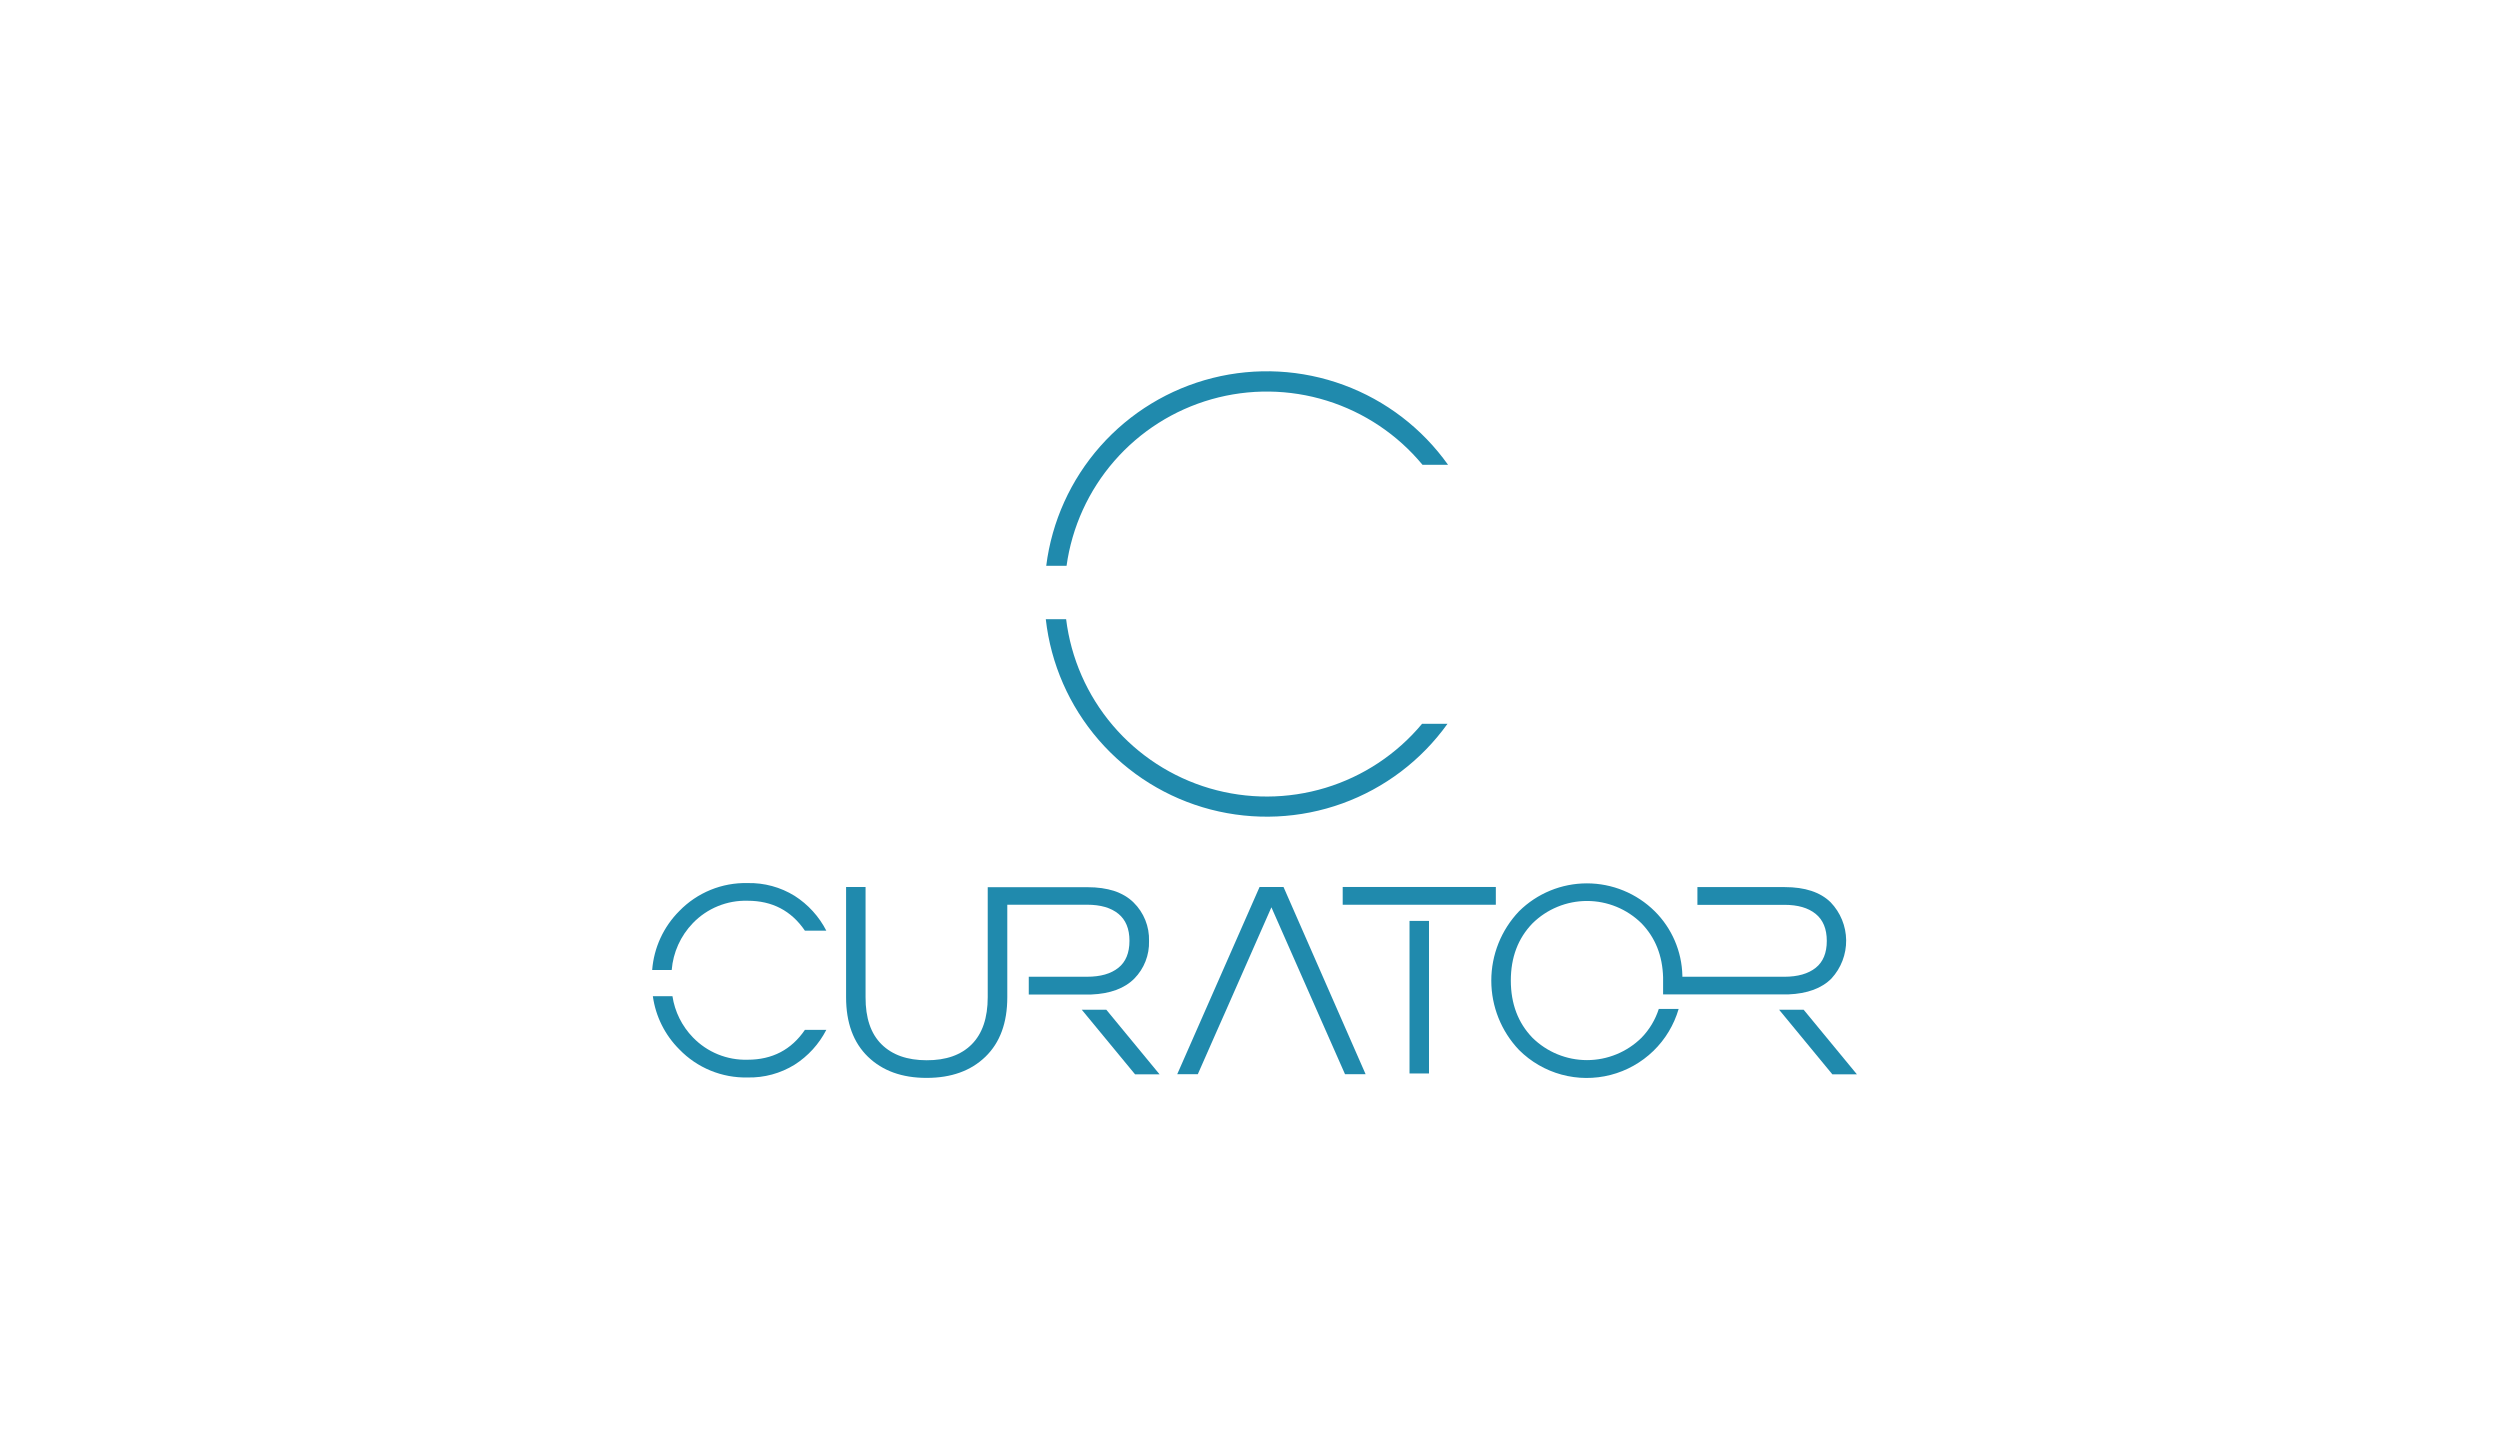 <?xml version="1.0" encoding="UTF-8"?> <svg xmlns="http://www.w3.org/2000/svg" width="276" height="160" viewBox="0 0 276 160" fill="none"><g clip-path="url(#clip0_1579_12950)"><path d="M139.055 97.926L129.965 118.594H132.237L134.418 113.645L135.289 111.683L140.363 100.166L145.873 112.665L148.491 118.594H150.764L141.701 97.926H139.055Z" fill="#208AAD"></path><path d="M157.761 101.668H155.611V118.511H157.761V101.668Z" fill="#208AAD"></path><path d="M165.14 97.922H148.234V99.884H165.14V97.922Z" fill="#208AAD"></path><path d="M181.227 114.563C179.622 116.147 177.458 117.036 175.202 117.036C172.947 117.036 170.782 116.147 169.177 114.563C167.592 112.919 166.798 110.817 166.795 108.257C166.793 105.697 167.588 103.593 169.181 101.944C170.784 100.357 172.95 99.467 175.206 99.467C177.462 99.467 179.627 100.357 181.231 101.944C182.746 103.515 183.538 105.499 183.606 107.894V109.782H197.435C199.533 109.698 201.121 109.111 202.199 108.021C203.255 106.87 203.833 105.361 203.816 103.799C203.798 102.238 203.186 100.742 202.104 99.615C200.962 98.495 199.271 97.935 197.03 97.935H187.394V99.894H197.009C198.482 99.894 199.628 100.226 200.448 100.891C201.268 101.555 201.678 102.551 201.678 103.878C201.678 105.21 201.268 106.201 200.448 106.851C199.628 107.502 198.482 107.83 197.009 107.834H185.734V107.711C185.675 105.036 184.581 102.488 182.683 100.602C180.689 98.63 177.998 97.523 175.194 97.523C172.389 97.523 169.698 98.63 167.704 100.602C165.736 102.666 164.639 105.409 164.639 108.26C164.639 111.112 165.736 113.855 167.704 115.919C169.004 117.216 170.618 118.152 172.389 118.635C174.16 119.118 176.027 119.131 177.804 118.674C179.582 118.217 181.21 117.305 182.529 116.027C183.847 114.75 184.809 113.151 185.322 111.389H183.13C182.748 112.579 182.097 113.665 181.227 114.563Z" fill="#208AAD"></path><path d="M119.43 111.477L125.307 118.603H128.013L122.139 111.477H119.43Z" fill="#208AAD"></path><path d="M123.463 106.849C122.641 107.504 121.495 107.832 120.024 107.832H113.576V109.794H120.468C122.564 109.709 124.152 109.122 125.232 108.033C125.768 107.487 126.188 106.839 126.466 106.127C126.745 105.415 126.876 104.654 126.853 103.89C126.877 103.099 126.738 102.313 126.443 101.579C126.148 100.845 125.705 100.181 125.14 99.627C123.999 98.507 122.306 97.947 120.063 97.947H111.195H109.045V110.09C109.045 112.373 108.458 114.106 107.284 115.29C106.109 116.473 104.448 117.06 102.301 117.051C100.164 117.051 98.503 116.464 97.319 115.29C96.135 114.115 95.548 112.382 95.558 110.09V97.922H93.408V110.097C93.408 112.915 94.213 115.104 95.822 116.664C97.431 118.223 99.591 119.002 102.301 118.999C105.019 118.999 107.183 118.221 108.792 116.664C110.401 115.106 111.205 112.918 111.205 110.097V99.881H120.024C121.497 99.881 122.644 100.213 123.463 100.878C124.283 101.542 124.693 102.538 124.693 103.865C124.693 105.204 124.283 106.198 123.463 106.849Z" fill="#208AAD"></path><path d="M199.126 111.477H196.416L202.29 118.603H204.999L199.126 111.477Z" fill="#208AAD"></path><path d="M74.156 107.088C74.312 105.143 75.139 103.312 76.496 101.909C77.276 101.1 78.216 100.462 79.257 100.038C80.297 99.613 81.415 99.41 82.539 99.443C85.254 99.443 87.361 100.543 88.86 102.744H91.224C90.418 101.175 89.209 99.848 87.722 98.9C86.167 97.939 84.366 97.45 82.539 97.491C81.138 97.457 79.745 97.713 78.448 98.243C77.151 98.773 75.978 99.565 75.002 100.57C73.254 102.314 72.189 104.626 72 107.088H74.156Z" fill="#208AAD"></path><path d="M82.539 116.994C81.415 117.027 80.297 116.824 79.257 116.4C78.216 115.975 77.276 115.337 76.496 114.528C75.288 113.283 74.498 111.692 74.238 109.977H72.074C72.38 112.204 73.409 114.27 75.002 115.856C75.977 116.865 77.149 117.66 78.446 118.193C79.743 118.726 81.137 118.985 82.539 118.953C84.367 118.994 86.167 118.505 87.722 117.544C89.21 116.596 90.418 115.269 91.224 113.7H88.86C87.364 115.894 85.257 116.992 82.539 116.994Z" fill="#208AAD"></path><path d="M156.993 79.911C154.206 83.254 150.503 85.71 146.338 86.975C142.173 88.24 137.729 88.26 133.553 87.033C129.377 85.805 125.652 83.383 122.835 80.066C120.018 76.748 118.233 72.679 117.7 68.359H115.455C116.009 73.291 118.045 77.939 121.295 81.69C124.544 85.441 128.855 88.119 133.658 89.37C138.462 90.621 143.531 90.387 148.199 88.698C152.866 87.01 156.911 83.946 159.801 79.911H156.993Z" fill="#208AAD"></path><path d="M157.045 51.315H159.864C157.001 47.286 152.988 44.215 148.35 42.505C143.712 40.794 138.666 40.524 133.872 41.729C129.078 42.934 124.76 45.558 121.482 49.258C118.205 52.958 116.121 57.561 115.504 62.464H117.748C118.345 58.177 120.177 54.155 123.02 50.89C125.863 47.625 129.595 45.257 133.76 44.075C137.925 42.894 142.344 42.949 146.479 44.234C150.614 45.52 154.285 47.98 157.045 51.315Z" fill="#208AAD"></path></g><defs><clipPath id="clip0_1579_12950"><rect width="133" height="78" fill="white" transform="translate(72 41)"></rect></clipPath></defs></svg> 